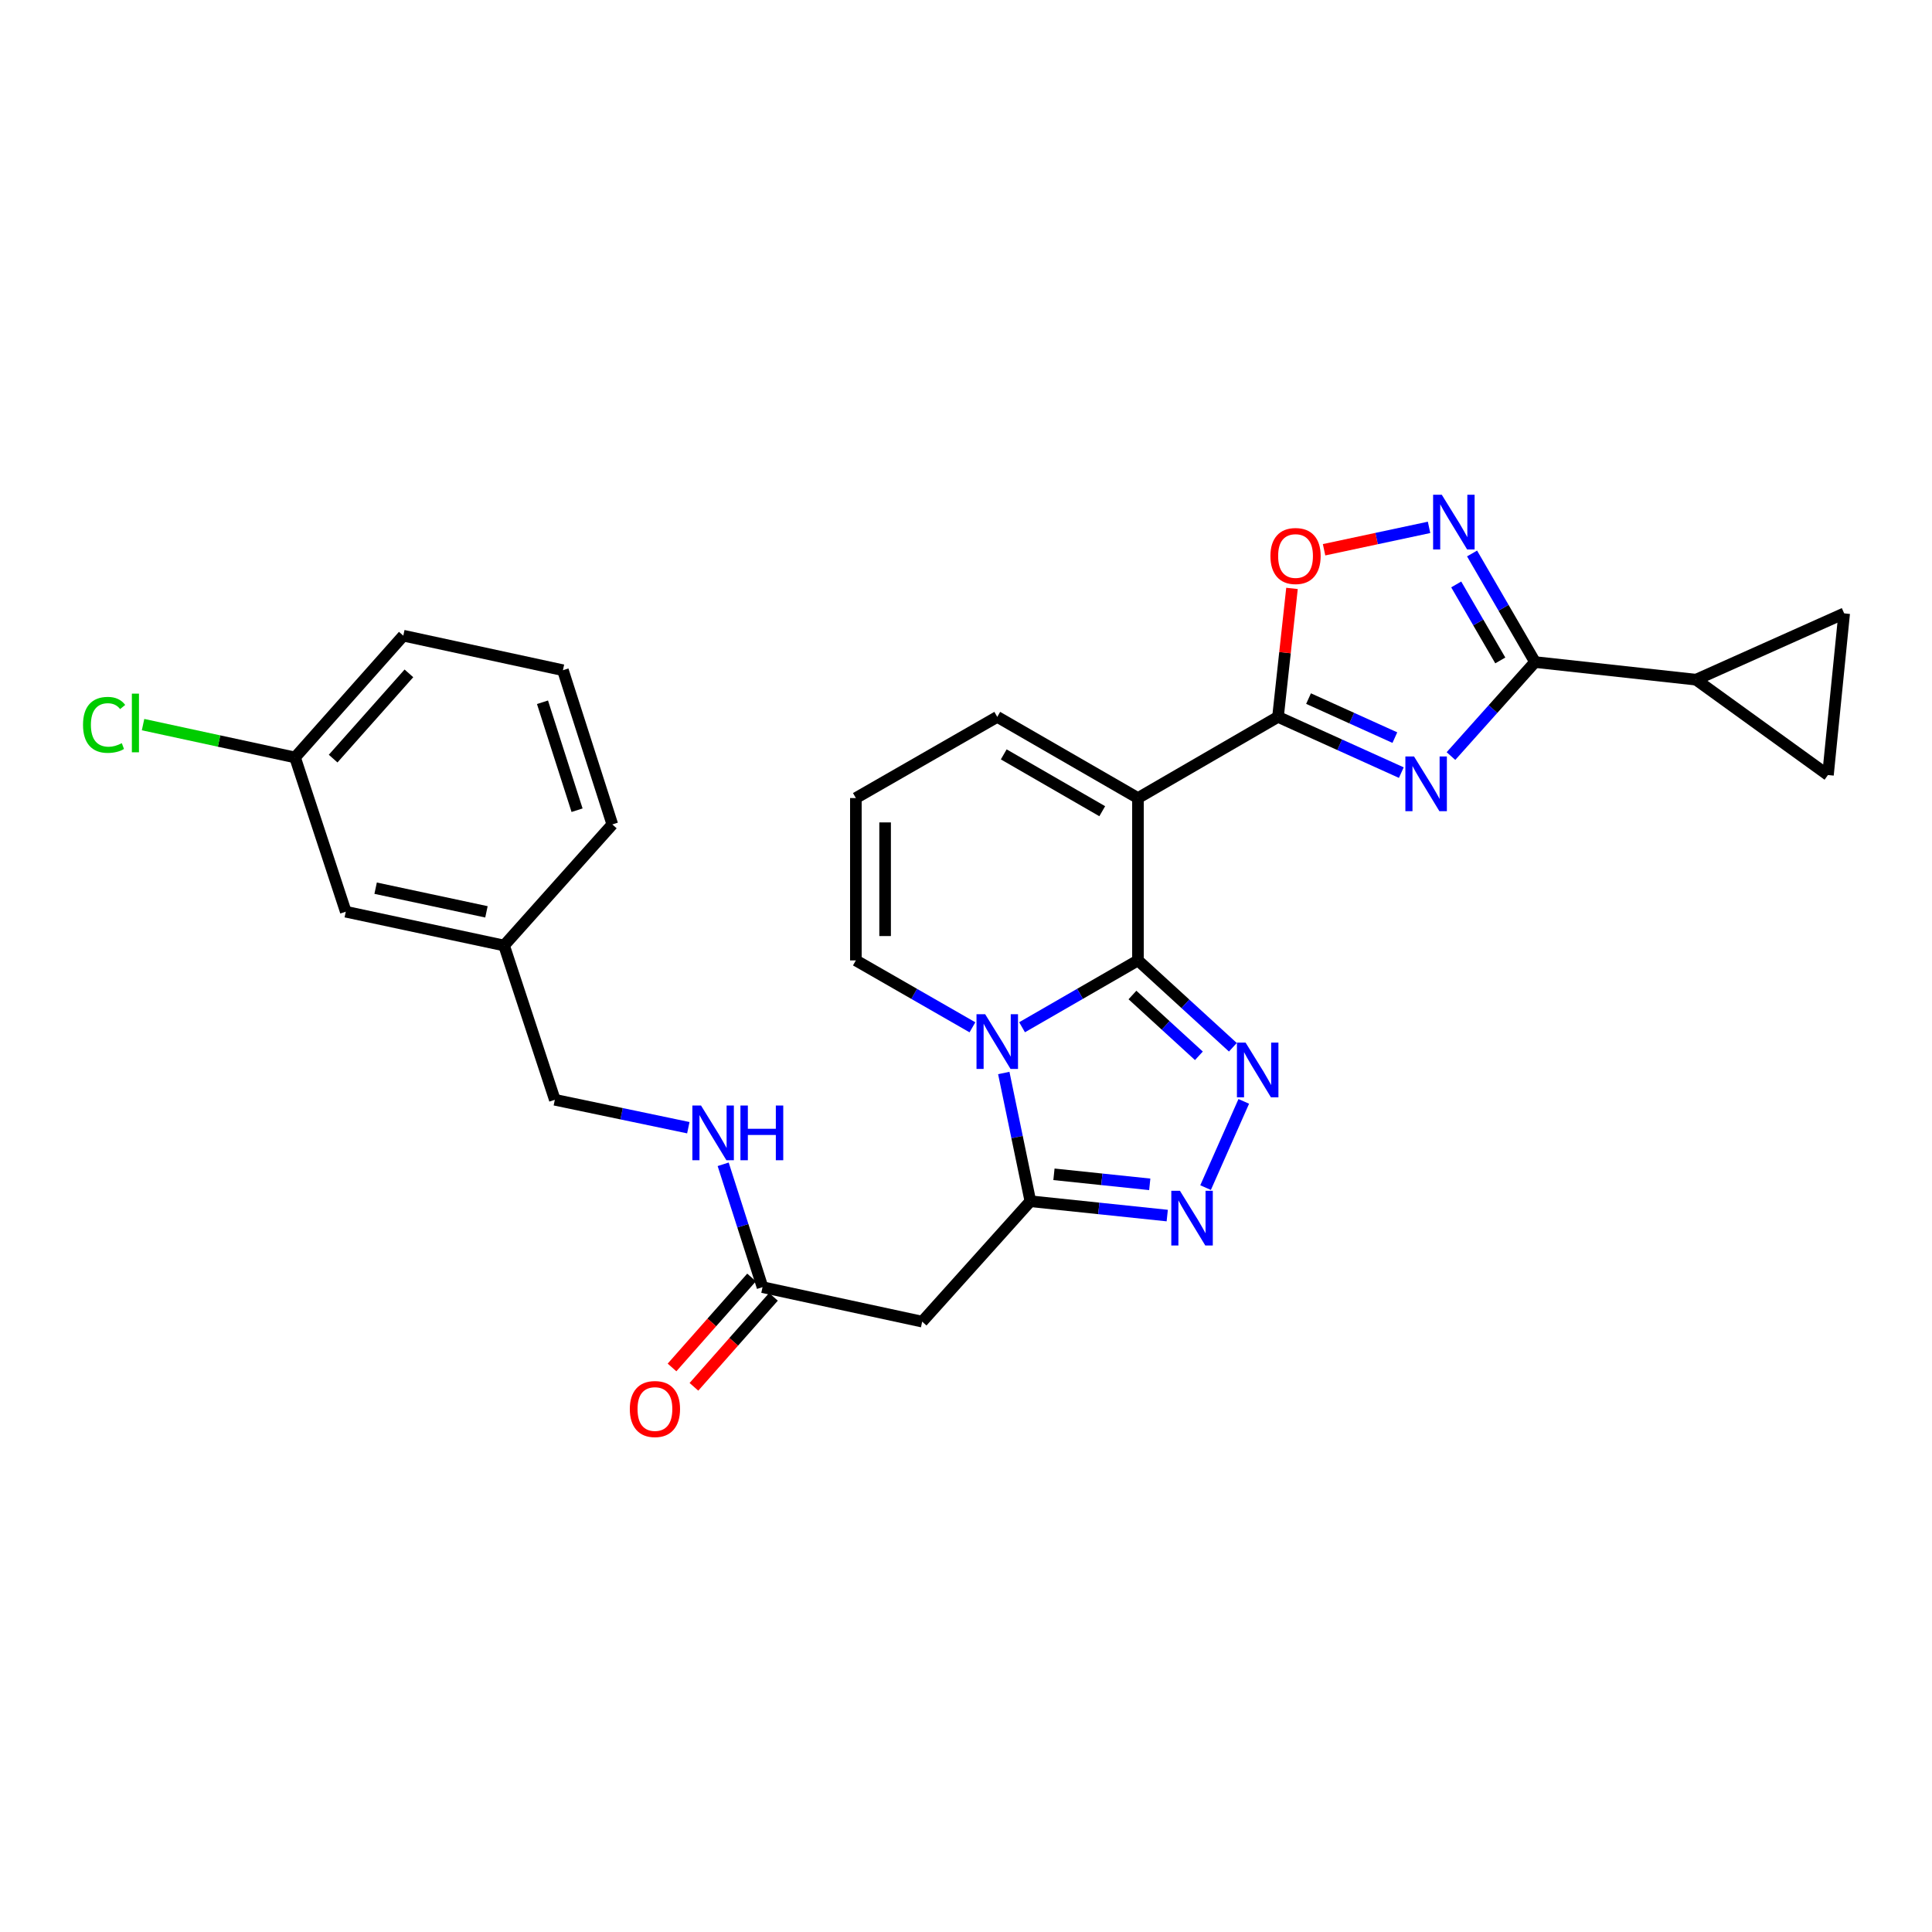 <?xml version='1.0' encoding='iso-8859-1'?>
<svg version='1.1' baseProfile='full'
              xmlns='http://www.w3.org/2000/svg'
                      xmlns:rdkit='http://www.rdkit.org/xml'
                      xmlns:xlink='http://www.w3.org/1999/xlink'
                  xml:space='preserve'
width='1000px' height='1000px' viewBox='0 0 1000 1000'>
<!-- END OF HEADER -->
<rect style='opacity:1.0;fill:#FFFFFF;stroke:none' width='1000' height='1000' x='0' y='0'> </rect>
<path class='bond-0' d='M 589.006,497.104 L 559.013,514.404' style='fill:none;fill-rule:evenodd;stroke:#000000;stroke-width:6px;stroke-linecap:butt;stroke-linejoin:miter;stroke-opacity:1' />
<path class='bond-0' d='M 559.013,514.404 L 529.02,531.703' style='fill:none;fill-rule:evenodd;stroke:#0000FF;stroke-width:6px;stroke-linecap:butt;stroke-linejoin:miter;stroke-opacity:1' />
<path class='bond-1' d='M 589.006,497.104 L 589.006,413.076' style='fill:none;fill-rule:evenodd;stroke:#000000;stroke-width:6px;stroke-linecap:butt;stroke-linejoin:miter;stroke-opacity:1' />
<path class='bond-4' d='M 589.006,497.104 L 613.569,519.584' style='fill:none;fill-rule:evenodd;stroke:#000000;stroke-width:6px;stroke-linecap:butt;stroke-linejoin:miter;stroke-opacity:1' />
<path class='bond-4' d='M 613.569,519.584 L 638.132,542.064' style='fill:none;fill-rule:evenodd;stroke:#0000FF;stroke-width:6px;stroke-linecap:butt;stroke-linejoin:miter;stroke-opacity:1' />
<path class='bond-4' d='M 586.158,515.013 L 603.352,530.748' style='fill:none;fill-rule:evenodd;stroke:#000000;stroke-width:6px;stroke-linecap:butt;stroke-linejoin:miter;stroke-opacity:1' />
<path class='bond-4' d='M 603.352,530.748 L 620.546,546.484' style='fill:none;fill-rule:evenodd;stroke:#0000FF;stroke-width:6px;stroke-linecap:butt;stroke-linejoin:miter;stroke-opacity:1' />
<path class='bond-5' d='M 519.553,555.38 L 526.437,588.569' style='fill:none;fill-rule:evenodd;stroke:#0000FF;stroke-width:6px;stroke-linecap:butt;stroke-linejoin:miter;stroke-opacity:1' />
<path class='bond-5' d='M 526.437,588.569 L 533.321,621.759' style='fill:none;fill-rule:evenodd;stroke:#000000;stroke-width:6px;stroke-linecap:butt;stroke-linejoin:miter;stroke-opacity:1' />
<path class='bond-15' d='M 503.328,531.734 L 473.162,514.419' style='fill:none;fill-rule:evenodd;stroke:#0000FF;stroke-width:6px;stroke-linecap:butt;stroke-linejoin:miter;stroke-opacity:1' />
<path class='bond-15' d='M 473.162,514.419 L 442.996,497.104' style='fill:none;fill-rule:evenodd;stroke:#000000;stroke-width:6px;stroke-linecap:butt;stroke-linejoin:miter;stroke-opacity:1' />
<path class='bond-3' d='M 589.006,413.076 L 661.49,371.054' style='fill:none;fill-rule:evenodd;stroke:#000000;stroke-width:6px;stroke-linecap:butt;stroke-linejoin:miter;stroke-opacity:1' />
<path class='bond-16' d='M 589.006,413.076 L 516.178,371.054' style='fill:none;fill-rule:evenodd;stroke:#000000;stroke-width:6px;stroke-linecap:butt;stroke-linejoin:miter;stroke-opacity:1' />
<path class='bond-16' d='M 570.518,419.881 L 519.538,390.466' style='fill:none;fill-rule:evenodd;stroke:#000000;stroke-width:6px;stroke-linecap:butt;stroke-linejoin:miter;stroke-opacity:1' />
<path class='bond-2' d='M 725.318,399.905 L 693.404,385.48' style='fill:none;fill-rule:evenodd;stroke:#0000FF;stroke-width:6px;stroke-linecap:butt;stroke-linejoin:miter;stroke-opacity:1' />
<path class='bond-2' d='M 693.404,385.48 L 661.49,371.054' style='fill:none;fill-rule:evenodd;stroke:#000000;stroke-width:6px;stroke-linecap:butt;stroke-linejoin:miter;stroke-opacity:1' />
<path class='bond-2' d='M 721.977,381.787 L 699.638,371.689' style='fill:none;fill-rule:evenodd;stroke:#0000FF;stroke-width:6px;stroke-linecap:butt;stroke-linejoin:miter;stroke-opacity:1' />
<path class='bond-2' d='M 699.638,371.689 L 677.298,361.591' style='fill:none;fill-rule:evenodd;stroke:#000000;stroke-width:6px;stroke-linecap:butt;stroke-linejoin:miter;stroke-opacity:1' />
<path class='bond-6' d='M 751.015,391.337 L 772.771,367.007' style='fill:none;fill-rule:evenodd;stroke:#0000FF;stroke-width:6px;stroke-linecap:butt;stroke-linejoin:miter;stroke-opacity:1' />
<path class='bond-6' d='M 772.771,367.007 L 794.528,342.677' style='fill:none;fill-rule:evenodd;stroke:#000000;stroke-width:6px;stroke-linecap:butt;stroke-linejoin:miter;stroke-opacity:1' />
<path class='bond-9' d='M 661.49,371.054 L 665.112,337.808' style='fill:none;fill-rule:evenodd;stroke:#000000;stroke-width:6px;stroke-linecap:butt;stroke-linejoin:miter;stroke-opacity:1' />
<path class='bond-9' d='M 665.112,337.808 L 668.734,304.563' style='fill:none;fill-rule:evenodd;stroke:#FF0000;stroke-width:6px;stroke-linecap:butt;stroke-linejoin:miter;stroke-opacity:1' />
<path class='bond-7' d='M 643.773,570.072 L 624.007,614.707' style='fill:none;fill-rule:evenodd;stroke:#0000FF;stroke-width:6px;stroke-linecap:butt;stroke-linejoin:miter;stroke-opacity:1' />
<path class='bond-10' d='M 533.321,621.759 L 477.317,684.078' style='fill:none;fill-rule:evenodd;stroke:#000000;stroke-width:6px;stroke-linecap:butt;stroke-linejoin:miter;stroke-opacity:1' />
<path class='bond-28' d='M 533.321,621.759 L 568.741,625.467' style='fill:none;fill-rule:evenodd;stroke:#000000;stroke-width:6px;stroke-linecap:butt;stroke-linejoin:miter;stroke-opacity:1' />
<path class='bond-28' d='M 568.741,625.467 L 604.161,629.175' style='fill:none;fill-rule:evenodd;stroke:#0000FF;stroke-width:6px;stroke-linecap:butt;stroke-linejoin:miter;stroke-opacity:1' />
<path class='bond-28' d='M 545.523,607.819 L 570.317,610.415' style='fill:none;fill-rule:evenodd;stroke:#000000;stroke-width:6px;stroke-linecap:butt;stroke-linejoin:miter;stroke-opacity:1' />
<path class='bond-28' d='M 570.317,610.415 L 595.111,613.011' style='fill:none;fill-rule:evenodd;stroke:#0000FF;stroke-width:6px;stroke-linecap:butt;stroke-linejoin:miter;stroke-opacity:1' />
<path class='bond-11' d='M 794.528,342.677 L 877.858,351.8' style='fill:none;fill-rule:evenodd;stroke:#000000;stroke-width:6px;stroke-linecap:butt;stroke-linejoin:miter;stroke-opacity:1' />
<path class='bond-30' d='M 794.528,342.677 L 778.233,314.579' style='fill:none;fill-rule:evenodd;stroke:#000000;stroke-width:6px;stroke-linecap:butt;stroke-linejoin:miter;stroke-opacity:1' />
<path class='bond-30' d='M 778.233,314.579 L 761.939,286.481' style='fill:none;fill-rule:evenodd;stroke:#0000FF;stroke-width:6px;stroke-linecap:butt;stroke-linejoin:miter;stroke-opacity:1' />
<path class='bond-30' d='M 776.547,341.84 L 765.141,322.171' style='fill:none;fill-rule:evenodd;stroke:#000000;stroke-width:6px;stroke-linecap:butt;stroke-linejoin:miter;stroke-opacity:1' />
<path class='bond-30' d='M 765.141,322.171 L 753.735,302.502' style='fill:none;fill-rule:evenodd;stroke:#0000FF;stroke-width:6px;stroke-linecap:butt;stroke-linejoin:miter;stroke-opacity:1' />
<path class='bond-8' d='M 739.679,272.965 L 712.508,278.761' style='fill:none;fill-rule:evenodd;stroke:#0000FF;stroke-width:6px;stroke-linecap:butt;stroke-linejoin:miter;stroke-opacity:1' />
<path class='bond-8' d='M 712.508,278.761 L 685.337,284.557' style='fill:none;fill-rule:evenodd;stroke:#FF0000;stroke-width:6px;stroke-linecap:butt;stroke-linejoin:miter;stroke-opacity:1' />
<path class='bond-14' d='M 477.317,684.078 L 394.676,666.228' style='fill:none;fill-rule:evenodd;stroke:#000000;stroke-width:6px;stroke-linecap:butt;stroke-linejoin:miter;stroke-opacity:1' />
<path class='bond-12' d='M 877.858,351.8 L 954.545,317.488' style='fill:none;fill-rule:evenodd;stroke:#000000;stroke-width:6px;stroke-linecap:butt;stroke-linejoin:miter;stroke-opacity:1' />
<path class='bond-13' d='M 877.858,351.8 L 946.146,401.154' style='fill:none;fill-rule:evenodd;stroke:#000000;stroke-width:6px;stroke-linecap:butt;stroke-linejoin:miter;stroke-opacity:1' />
<path class='bond-31' d='M 954.545,317.488 L 946.146,401.154' style='fill:none;fill-rule:evenodd;stroke:#000000;stroke-width:6px;stroke-linecap:butt;stroke-linejoin:miter;stroke-opacity:1' />
<path class='bond-18' d='M 394.676,666.228 L 384.495,634.431' style='fill:none;fill-rule:evenodd;stroke:#000000;stroke-width:6px;stroke-linecap:butt;stroke-linejoin:miter;stroke-opacity:1' />
<path class='bond-18' d='M 384.495,634.431 L 374.313,602.635' style='fill:none;fill-rule:evenodd;stroke:#0000FF;stroke-width:6px;stroke-linecap:butt;stroke-linejoin:miter;stroke-opacity:1' />
<path class='bond-19' d='M 389.006,661.216 L 368.421,684.505' style='fill:none;fill-rule:evenodd;stroke:#000000;stroke-width:6px;stroke-linecap:butt;stroke-linejoin:miter;stroke-opacity:1' />
<path class='bond-19' d='M 368.421,684.505 L 347.836,707.794' style='fill:none;fill-rule:evenodd;stroke:#FF0000;stroke-width:6px;stroke-linecap:butt;stroke-linejoin:miter;stroke-opacity:1' />
<path class='bond-19' d='M 400.346,671.239 L 379.761,694.528' style='fill:none;fill-rule:evenodd;stroke:#000000;stroke-width:6px;stroke-linecap:butt;stroke-linejoin:miter;stroke-opacity:1' />
<path class='bond-19' d='M 379.761,694.528 L 359.176,717.817' style='fill:none;fill-rule:evenodd;stroke:#FF0000;stroke-width:6px;stroke-linecap:butt;stroke-linejoin:miter;stroke-opacity:1' />
<path class='bond-29' d='M 442.996,497.104 L 442.996,413.076' style='fill:none;fill-rule:evenodd;stroke:#000000;stroke-width:6px;stroke-linecap:butt;stroke-linejoin:miter;stroke-opacity:1' />
<path class='bond-29' d='M 458.13,484.5 L 458.13,425.68' style='fill:none;fill-rule:evenodd;stroke:#000000;stroke-width:6px;stroke-linecap:butt;stroke-linejoin:miter;stroke-opacity:1' />
<path class='bond-17' d='M 516.178,371.054 L 442.996,413.076' style='fill:none;fill-rule:evenodd;stroke:#000000;stroke-width:6px;stroke-linecap:butt;stroke-linejoin:miter;stroke-opacity:1' />
<path class='bond-20' d='M 356.275,583.695 L 321.729,576.469' style='fill:none;fill-rule:evenodd;stroke:#0000FF;stroke-width:6px;stroke-linecap:butt;stroke-linejoin:miter;stroke-opacity:1' />
<path class='bond-20' d='M 321.729,576.469 L 287.182,569.243' style='fill:none;fill-rule:evenodd;stroke:#000000;stroke-width:6px;stroke-linecap:butt;stroke-linejoin:miter;stroke-opacity:1' />
<path class='bond-23' d='M 287.182,569.243 L 260.916,489.394' style='fill:none;fill-rule:evenodd;stroke:#000000;stroke-width:6px;stroke-linecap:butt;stroke-linejoin:miter;stroke-opacity:1' />
<path class='bond-21' d='M 178.973,471.898 L 260.916,489.394' style='fill:none;fill-rule:evenodd;stroke:#000000;stroke-width:6px;stroke-linecap:butt;stroke-linejoin:miter;stroke-opacity:1' />
<path class='bond-21' d='M 194.425,459.722 L 251.785,471.969' style='fill:none;fill-rule:evenodd;stroke:#000000;stroke-width:6px;stroke-linecap:butt;stroke-linejoin:miter;stroke-opacity:1' />
<path class='bond-22' d='M 178.973,471.898 L 152.715,392.057' style='fill:none;fill-rule:evenodd;stroke:#000000;stroke-width:6px;stroke-linecap:butt;stroke-linejoin:miter;stroke-opacity:1' />
<path class='bond-24' d='M 152.715,392.057 L 113.38,383.559' style='fill:none;fill-rule:evenodd;stroke:#000000;stroke-width:6px;stroke-linecap:butt;stroke-linejoin:miter;stroke-opacity:1' />
<path class='bond-24' d='M 113.38,383.559 L 74.045,375.061' style='fill:none;fill-rule:evenodd;stroke:#00CC00;stroke-width:6px;stroke-linecap:butt;stroke-linejoin:miter;stroke-opacity:1' />
<path class='bond-32' d='M 152.715,392.057 L 208.745,329.023' style='fill:none;fill-rule:evenodd;stroke:#000000;stroke-width:6px;stroke-linecap:butt;stroke-linejoin:miter;stroke-opacity:1' />
<path class='bond-32' d='M 172.431,392.656 L 211.652,348.533' style='fill:none;fill-rule:evenodd;stroke:#000000;stroke-width:6px;stroke-linecap:butt;stroke-linejoin:miter;stroke-opacity:1' />
<path class='bond-27' d='M 260.916,489.394 L 316.937,426.722' style='fill:none;fill-rule:evenodd;stroke:#000000;stroke-width:6px;stroke-linecap:butt;stroke-linejoin:miter;stroke-opacity:1' />
<path class='bond-25' d='M 291.369,346.898 L 316.937,426.722' style='fill:none;fill-rule:evenodd;stroke:#000000;stroke-width:6px;stroke-linecap:butt;stroke-linejoin:miter;stroke-opacity:1' />
<path class='bond-25' d='M 280.791,363.488 L 298.689,419.365' style='fill:none;fill-rule:evenodd;stroke:#000000;stroke-width:6px;stroke-linecap:butt;stroke-linejoin:miter;stroke-opacity:1' />
<path class='bond-26' d='M 291.369,346.898 L 208.745,329.023' style='fill:none;fill-rule:evenodd;stroke:#000000;stroke-width:6px;stroke-linecap:butt;stroke-linejoin:miter;stroke-opacity:1' />
<path  class='atom-1' d='M 509.918 524.95
L 519.198 539.95
Q 520.118 541.43, 521.598 544.11
Q 523.078 546.79, 523.158 546.95
L 523.158 524.95
L 526.918 524.95
L 526.918 553.27
L 523.038 553.27
L 513.078 536.87
Q 511.918 534.95, 510.678 532.75
Q 509.478 530.55, 509.118 529.87
L 509.118 553.27
L 505.438 553.27
L 505.438 524.95
L 509.918 524.95
' fill='#0000FF'/>
<path  class='atom-3' d='M 731.901 391.551
L 741.181 406.551
Q 742.101 408.031, 743.581 410.711
Q 745.061 413.391, 745.141 413.551
L 745.141 391.551
L 748.901 391.551
L 748.901 419.871
L 745.021 419.871
L 735.061 403.471
Q 733.901 401.551, 732.661 399.351
Q 731.461 397.151, 731.101 396.471
L 731.101 419.871
L 727.421 419.871
L 727.421 391.551
L 731.901 391.551
' fill='#0000FF'/>
<path  class='atom-5' d='M 644.712 539.655
L 653.992 554.655
Q 654.912 556.135, 656.392 558.815
Q 657.872 561.495, 657.952 561.655
L 657.952 539.655
L 661.712 539.655
L 661.712 567.975
L 657.832 567.975
L 647.872 551.575
Q 646.712 549.655, 645.472 547.455
Q 644.272 545.255, 643.912 544.575
L 643.912 567.975
L 640.232 567.975
L 640.232 539.655
L 644.712 539.655
' fill='#0000FF'/>
<path  class='atom-8' d='M 610.744 616.36
L 620.024 631.36
Q 620.944 632.84, 622.424 635.52
Q 623.904 638.2, 623.984 638.36
L 623.984 616.36
L 627.744 616.36
L 627.744 644.68
L 623.864 644.68
L 613.904 628.28
Q 612.744 626.36, 611.504 624.16
Q 610.304 621.96, 609.944 621.28
L 609.944 644.68
L 606.264 644.68
L 606.264 616.36
L 610.744 616.36
' fill='#0000FF'/>
<path  class='atom-9' d='M 746.254 256.067
L 755.534 271.067
Q 756.454 272.547, 757.934 275.227
Q 759.414 277.907, 759.494 278.067
L 759.494 256.067
L 763.254 256.067
L 763.254 284.387
L 759.374 284.387
L 749.414 267.987
Q 748.254 266.067, 747.014 263.867
Q 745.814 261.667, 745.454 260.987
L 745.454 284.387
L 741.774 284.387
L 741.774 256.067
L 746.254 256.067
' fill='#0000FF'/>
<path  class='atom-10' d='M 657.571 287.787
Q 657.571 280.987, 660.931 277.187
Q 664.291 273.387, 670.571 273.387
Q 676.851 273.387, 680.211 277.187
Q 683.571 280.987, 683.571 287.787
Q 683.571 294.667, 680.171 298.587
Q 676.771 302.467, 670.571 302.467
Q 664.331 302.467, 660.931 298.587
Q 657.571 294.707, 657.571 287.787
M 670.571 299.267
Q 674.891 299.267, 677.211 296.387
Q 679.571 293.467, 679.571 287.787
Q 679.571 282.227, 677.211 279.427
Q 674.891 276.587, 670.571 276.587
Q 666.251 276.587, 663.891 279.387
Q 661.571 282.187, 661.571 287.787
Q 661.571 293.507, 663.891 296.387
Q 666.251 299.267, 670.571 299.267
' fill='#FF0000'/>
<path  class='atom-19' d='M 362.848 572.219
L 372.128 587.219
Q 373.048 588.699, 374.528 591.379
Q 376.008 594.059, 376.088 594.219
L 376.088 572.219
L 379.848 572.219
L 379.848 600.539
L 375.968 600.539
L 366.008 584.139
Q 364.848 582.219, 363.608 580.019
Q 362.408 577.819, 362.048 577.139
L 362.048 600.539
L 358.368 600.539
L 358.368 572.219
L 362.848 572.219
' fill='#0000FF'/>
<path  class='atom-19' d='M 383.248 572.219
L 387.088 572.219
L 387.088 584.259
L 401.568 584.259
L 401.568 572.219
L 405.408 572.219
L 405.408 600.539
L 401.568 600.539
L 401.568 587.459
L 387.088 587.459
L 387.088 600.539
L 383.248 600.539
L 383.248 572.219
' fill='#0000FF'/>
<path  class='atom-20' d='M 325.991 729.308
Q 325.991 722.508, 329.351 718.708
Q 332.711 714.908, 338.991 714.908
Q 345.271 714.908, 348.631 718.708
Q 351.991 722.508, 351.991 729.308
Q 351.991 736.188, 348.591 740.108
Q 345.191 743.988, 338.991 743.988
Q 332.751 743.988, 329.351 740.108
Q 325.991 736.228, 325.991 729.308
M 338.991 740.788
Q 343.311 740.788, 345.631 737.908
Q 347.991 734.988, 347.991 729.308
Q 347.991 723.748, 345.631 720.948
Q 343.311 718.108, 338.991 718.108
Q 334.671 718.108, 332.311 720.908
Q 329.991 723.708, 329.991 729.308
Q 329.991 735.028, 332.311 737.908
Q 334.671 740.788, 338.991 740.788
' fill='#FF0000'/>
<path  class='atom-25' d='M 42.971 375.187
Q 42.971 368.147, 46.251 364.467
Q 49.571 360.747, 55.851 360.747
Q 61.691 360.747, 64.811 364.867
L 62.171 367.027
Q 59.891 364.027, 55.851 364.027
Q 51.571 364.027, 49.291 366.907
Q 47.051 369.747, 47.051 375.187
Q 47.051 380.787, 49.371 383.667
Q 51.731 386.547, 56.291 386.547
Q 59.411 386.547, 63.051 384.667
L 64.171 387.667
Q 62.691 388.627, 60.451 389.187
Q 58.211 389.747, 55.731 389.747
Q 49.571 389.747, 46.251 385.987
Q 42.971 382.227, 42.971 375.187
' fill='#00CC00'/>
<path  class='atom-25' d='M 68.251 359.027
L 71.931 359.027
L 71.931 389.387
L 68.251 389.387
L 68.251 359.027
' fill='#00CC00'/>
</svg>
